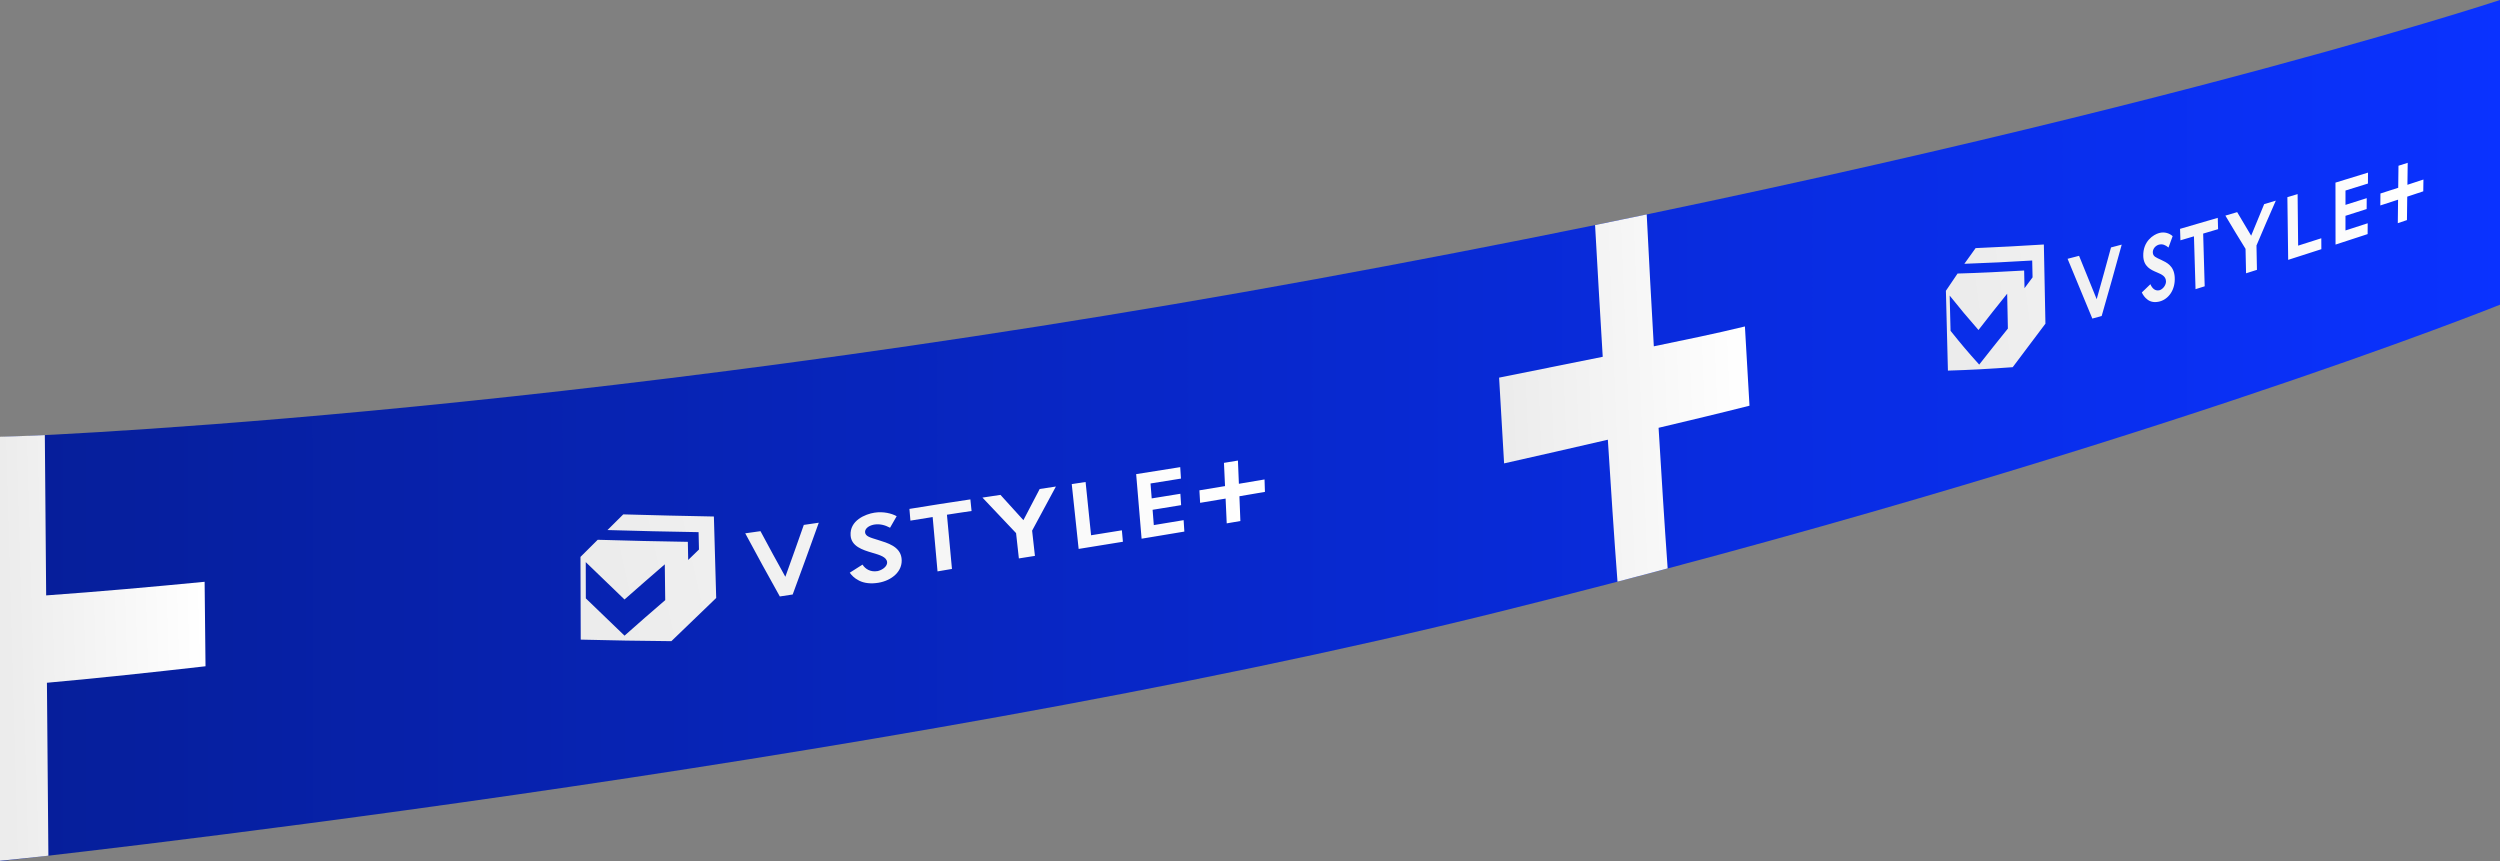 <svg width="1440" height="496" viewBox="0 0 1440 496" fill="none" xmlns="http://www.w3.org/2000/svg">
<rect x="0" y="0" width="1440" height="496" fill="#808080" stroke="none"/>
<path d="M757.5 160.84C1199 79.92 1440 0 1440 0V175.5C1440 175.5 1222.5 263.18 862.5 352.65C502.5 442.11 0 496 0 496V251.75C0 251.75 316 241.76 757.5 160.84Z" fill="url(#paint0_linear_724_2246)"/>
<path d="M449.179 343.56C442.449 331.49 435.769 319.38 429.259 307.19C432.779 306.69 434.529 306.45 438.039 305.95C442.739 314.75 447.509 323.51 452.359 332.22C455.959 322.28 459.499 312.33 462.989 302.35C466.449 301.84 468.179 301.59 471.619 301.08C466.679 314.89 461.669 328.67 456.589 342.43C453.629 342.88 452.149 343.11 449.179 343.56ZM516.489 297.33C513.589 295.71 508.769 294.52 503.749 295.29C498.409 296.11 489.339 299.81 489.949 308.45C490.389 314.67 496.759 316.74 502.369 318.38C506.849 319.69 510.739 320.83 510.979 323.84C511.139 325.86 508.899 328.03 505.839 328.86C505.699 328.9 505.539 328.93 505.389 328.96C501.439 329.59 498.479 327.85 496.799 325.21C493.879 327.07 492.409 328.01 489.459 329.88C490.439 331.22 491.929 332.99 494.839 334.45C497.909 335.99 501.719 336.35 505.889 335.68C513.579 334.44 520.329 329.03 519.269 321.4C518.339 314.72 511.219 312.75 505.929 311.08C501.419 309.66 498.459 309.03 498.279 306.56C498.139 304.67 500.109 302.85 503.289 302.2C503.479 302.17 503.569 302.16 503.759 302.13C506.719 301.67 509.739 302.4 512.669 303.98C514.199 301.32 514.959 299.99 516.479 297.33H516.489ZM559.619 294.34C559.349 291.67 559.209 290.33 558.939 287.65C547.209 289.33 535.529 291.28 523.829 293.13C524.059 295.83 524.169 297.18 524.399 299.88C529.539 299.06 532.109 298.65 537.209 297.82C538.149 308.25 539.109 318.68 540.019 329.12C543.349 328.56 545.019 328.28 548.329 327.71C547.399 317.3 546.409 306.89 545.439 296.48C550.539 295.64 553.929 295.19 559.609 294.34H559.619ZM594.499 305.65C599.099 297.2 603.659 288.73 608.199 280.24C604.479 280.81 602.619 281.09 598.859 281.66C595.129 288.85 593.259 292.43 589.479 299.61C584.219 293.82 581.569 290.91 576.279 285.06C572.149 285.68 570.069 285.99 565.889 286.61C572.329 293.45 578.799 300.25 585.259 307.07C585.909 312.89 586.239 315.81 586.869 321.65C590.599 321.06 592.449 320.77 596.119 320.19C595.479 314.36 595.159 311.45 594.499 305.64V305.65ZM625.309 277.62C622.129 278.11 620.539 278.35 617.329 278.84C618.649 291.29 619.999 303.73 621.299 316.18C631.679 314.51 636.759 313.69 646.799 312.05C646.559 309.41 646.439 308.09 646.199 305.46C639.179 306.6 635.629 307.16 628.459 308.31C627.409 298.08 626.349 287.85 625.299 277.62H625.309ZM680.239 275.68C680.069 273.04 679.979 271.72 679.809 269.07C669.729 270.69 664.659 271.49 654.429 273.1C655.479 285.5 656.539 297.89 657.559 310.29C667.509 308.65 672.409 307.84 682.189 306.19C682.019 303.56 681.939 302.24 681.769 299.61C674.929 300.75 671.499 301.31 664.589 302.45C664.319 298.93 664.179 297.17 663.899 293.64C670.509 292.57 673.789 292.04 680.329 290.96C680.159 288.34 680.069 287.03 679.899 284.41C673.319 285.48 670.019 286.01 663.379 287.08C663.109 283.65 662.969 281.93 662.699 278.48C669.739 277.36 673.239 276.8 680.219 275.67L680.239 275.68ZM728.349 276.17C722.439 277.18 719.489 277.67 713.599 278.66C713.379 273.34 713.269 270.67 713.049 265.28C709.829 265.81 708.219 266.08 704.999 266.61C705.249 271.99 705.379 274.66 705.619 279.99C699.719 280.97 696.769 281.46 690.859 282.43C691.019 285.32 691.109 286.76 691.269 289.63C697.149 288.65 700.089 288.17 705.949 287.18C706.209 292.9 706.329 295.75 706.589 301.46C709.729 300.92 711.309 300.65 714.459 300.11C714.239 294.41 714.129 291.56 713.899 285.84C719.769 284.85 722.709 284.35 728.599 283.33C728.509 280.46 728.459 279.03 728.369 276.15L728.349 276.17ZM411.199 297.52C411.619 313.16 412.089 328.8 412.529 344.44C403.949 352.75 395.329 361.04 386.709 369.31C369.299 369.17 351.899 368.87 334.499 368.42C334.449 352.54 334.399 336.66 334.359 320.78C338.319 316.83 340.309 314.85 344.279 310.91C361.579 311.46 378.889 311.81 396.199 312.1C396.279 316.28 396.319 318.37 396.399 322.54C398.889 320.13 400.129 318.93 402.609 316.52C402.519 312.53 402.469 310.53 402.379 306.52C384.889 306.21 367.389 305.86 349.909 305.31C353.549 301.7 355.369 299.89 358.999 296.28C376.399 296.79 393.809 297.18 411.209 297.51L411.199 297.52ZM382.929 325.05C375.189 331.8 367.379 338.47 359.719 345.3C352.249 338.15 344.809 330.98 337.389 323.78C337.409 332.15 337.419 336.32 337.439 344.67C344.859 351.84 352.289 359 359.729 366.14C367.439 359.2 375.339 352.48 383.169 345.68C383.069 337.42 383.019 333.3 382.919 325.04L382.929 325.05Z" fill="url(#paint1_linear_724_2246)"/>
<path d="M26.59 342.96C26.32 312.18 26.06 281.39 25.82 250.61C15.62 251.07 10.47 251.26 0 251.56V495.81C9.3 494.9 18.59 493.92 27.87 492.88C27.6 459.68 27.32 426.48 27.03 393.27C57.53 390.52 87.95 387.23 118.38 383.77C118.21 367.55 118.03 351.33 117.86 335.11C87.46 338.05 57.06 340.78 26.6 342.95L26.59 342.96Z" fill="url(#paint2_linear_724_2246)"/>
<path d="M1205.18 183.5C1200.42 172.03 1195.7 160.54 1190.93 149.07C1193.58 148.38 1194.91 148.04 1197.54 147.35C1197.54 147.35 1207.58 172.09 1207.69 172.34C1210.5 162.42 1213.24 152.48 1215.94 142.53C1218.44 141.87 1219.67 141.55 1222.11 140.9C1218.35 154.63 1214.51 168.34 1210.56 182.02C1208.42 182.61 1207.35 182.9 1205.19 183.49L1205.18 183.5ZM1251.43 136.02C1249.75 134.46 1246.88 133.35 1243.72 134.2C1240.35 135.11 1234.3 138.98 1234.52 147.45C1234.68 153.55 1238.85 155.4 1242.37 156.88C1245.18 158.07 1247.53 159.12 1247.61 162.05C1247.66 164.01 1246.16 166.19 1244.31 167.02C1244.22 167.06 1244.12 167.1 1244.03 167.13C1241.53 167.83 1239.66 166.23 1238.63 163.7C1236.69 165.6 1235.7 166.55 1233.69 168.46C1234.31 169.73 1235.27 171.39 1237.13 172.71C1239.1 174.1 1241.55 174.32 1244.19 173.58C1249.04 172.21 1253.1 167 1252.63 159.58C1252.21 153.09 1248.03 151.2 1244.77 149.66C1241.99 148.35 1240.08 147.8 1240.02 145.38C1239.97 143.52 1241.28 141.69 1243.3 140.99C1243.42 140.96 1243.48 140.94 1243.6 140.91C1245.47 140.4 1247.31 141.07 1249.05 142.59C1250.02 139.96 1250.5 138.65 1251.44 136.04L1251.43 136.02ZM1277.62 132.01C1277.55 129.4 1277.51 128.09 1277.43 125.48C1268.13 128.21 1263.7 129.51 1255.71 131.82C1255.8 134.46 1255.84 135.78 1255.93 138.42C1258.94 137.54 1260.51 137.08 1263.72 136.12C1264.04 146.27 1264.34 156.42 1264.63 166.56C1266.7 165.91 1267.76 165.58 1269.9 164.91C1269.63 154.79 1269.33 144.67 1269.02 134.55C1272.37 133.56 1274.1 133.05 1277.61 132L1277.62 132.01ZM1299.74 141.38C1303.39 132.75 1307.09 124.14 1310.87 115.57C1308.18 116.37 1306.84 116.78 1304.17 117.57C1301.13 124.83 1299.63 128.48 1296.67 135.76C1293.44 130.37 1291.82 127.64 1288.61 122.19C1285.86 123 1284.5 123.4 1281.82 124.19C1286.42 131.92 1288.75 135.79 1293.43 143.34C1293.55 149.01 1293.62 151.84 1293.73 157.42C1296.22 156.63 1297.48 156.23 1300 155.43C1299.9 149.86 1299.84 147.05 1299.73 141.39L1299.74 141.38ZM1323.43 111.8C1321.07 112.51 1319.89 112.87 1317.53 113.57C1317.69 125.61 1317.85 137.64 1317.99 149.68C1325.63 147.23 1329.49 145.99 1337.1 143.53C1337.09 141.03 1337.08 139.77 1337.07 137.24C1331.76 138.94 1329.08 139.8 1323.73 141.49C1323.63 131.59 1323.53 121.69 1323.42 111.79L1323.43 111.8ZM1363.93 105.72C1363.95 103.2 1363.95 101.95 1363.97 99.43C1356.67 101.69 1352.88 102.86 1345.23 105.19C1345.24 117.09 1345.26 128.98 1345.27 140.88C1352.81 138.43 1356.55 137.21 1363.75 134.84C1363.76 132.35 1363.77 131.11 1363.79 128.6C1358.77 130.24 1356.2 131.07 1350.99 132.75C1350.99 129.39 1350.99 127.7 1350.99 124.31C1355.95 122.73 1358.4 121.95 1363.19 120.41C1363.2 117.9 1363.21 116.65 1363.23 114.14C1358.43 115.67 1355.97 116.44 1351 118.01C1351 114.71 1351 113.06 1351 109.75C1356.25 108.12 1358.85 107.31 1363.91 105.73L1363.93 105.72ZM1395.91 103.4C1392.36 104.58 1390.51 105.19 1386.67 106.44C1386.74 101.38 1386.77 98.84 1386.84 93.78C1384.75 94.45 1383.69 94.79 1381.53 95.47C1381.47 100.54 1381.43 103.09 1381.37 108.16C1377.39 109.45 1375.33 110.11 1371.13 111.46C1371.11 114.22 1371.09 115.59 1371.07 118.34C1375.26 116.98 1377.32 116.31 1381.29 115.01C1381.23 120.46 1381.2 123.17 1381.13 128.54C1383.27 127.82 1384.33 127.47 1386.4 126.77C1386.47 121.41 1386.5 118.7 1386.57 113.27C1390.41 112.01 1392.26 111.39 1395.8 110.2C1395.84 107.48 1395.86 106.12 1395.9 103.39L1395.91 103.4ZM1177.26 140.82C1177.59 156.02 1177.89 171.23 1178.17 186.43C1171.9 194.79 1165.61 203.15 1159.32 211.5C1146.89 212.41 1134.45 213.13 1122 213.47C1121.62 198.15 1121.24 182.82 1120.84 167.5C1123.48 163.52 1124.82 161.53 1127.56 157.56C1140.35 157.2 1153.14 156.56 1165.91 155.82C1166 159.88 1166.04 161.91 1166.12 165.99C1167.97 163.49 1168.9 162.25 1170.76 159.76C1170.68 155.87 1170.64 153.92 1170.55 150.05C1157.53 150.83 1144.51 151.51 1131.47 151.95C1134.03 148.32 1135.32 146.52 1137.95 142.91C1151.06 142.37 1164.16 141.63 1177.26 140.83V140.82ZM1156.13 169.17C1149.38 177.55 1146.05 181.75 1139.6 190.08C1132.79 182.29 1129.45 178.28 1123.01 170.26C1123.22 178.36 1123.32 182.44 1123.52 190.55C1129.92 198.55 1133.25 202.49 1140.02 210.01C1146.46 201.8 1149.79 197.63 1156.54 189.26C1156.38 181.27 1156.3 177.22 1156.13 169.17Z" fill="url(#paint3_linear_724_2246)"/>
<path d="M952.6 199.49C951.18 174.19 949.73 148.82 948.5 123.5C942.66 124.7 939.95 125.28 934 126.5C928.04 127.71 924.86 128.41 918.76 129.64C920.15 154.94 921.65 180.22 923.17 205.51C903.28 209.55 883.38 213.54 863.48 217.52C864.42 233.98 865.39 250.45 866.36 266.91C886.29 262.42 906.22 257.89 926.12 253.27C927.86 280.53 929.6 307.8 931.68 335.04C937.61 333.49 940.521 332.72 946.281 331.19C952.051 329.66 954.89 328.91 960.57 327.39C958.63 300.41 956.981 273.41 955.341 246.41C972.821 242.26 990.301 238.12 1007.71 233.68C1006.81 218.47 1005.93 203.25 1005.07 188.04C987.67 192.29 970.13 195.84 952.6 199.48V199.49Z" fill="url(#paint4_linear_724_2246)"/>
<defs>
<linearGradient id="paint0_linear_724_2246" x1="1440" y1="248" x2="0" y2="248" gradientUnits="userSpaceOnUse">
<stop stop-color="#0A32FF"/>
<stop offset="1" stop-color="#061E99"/>
</linearGradient>
<linearGradient id="paint1_linear_724_2246" x1="352.999" y1="342.06" x2="715.024" y2="262.055" gradientUnits="userSpaceOnUse">
<stop stop-color="#ECECEC"/>
<stop offset="1" stop-color="white"/>
</linearGradient>
<linearGradient id="paint2_linear_724_2246" x1="5.597" y1="431.581" x2="119.523" y2="428.373" gradientUnits="userSpaceOnUse">
<stop stop-color="#ECECEC"/>
<stop offset="1" stop-color="white"/>
</linearGradient>
<linearGradient id="paint3_linear_724_2246" x1="1133.85" y1="182.118" x2="1394.1" y2="147.239" gradientUnits="userSpaceOnUse">
<stop stop-color="#ECECEC"/>
<stop offset="1" stop-color="white"/>
</linearGradient>
<linearGradient id="paint4_linear_724_2246" x1="870.3" y1="279.628" x2="1008.99" y2="274.114" gradientUnits="userSpaceOnUse">
<stop stop-color="#ECECEC"/>
<stop offset="1" stop-color="white"/>
</linearGradient>
</defs>
</svg>
